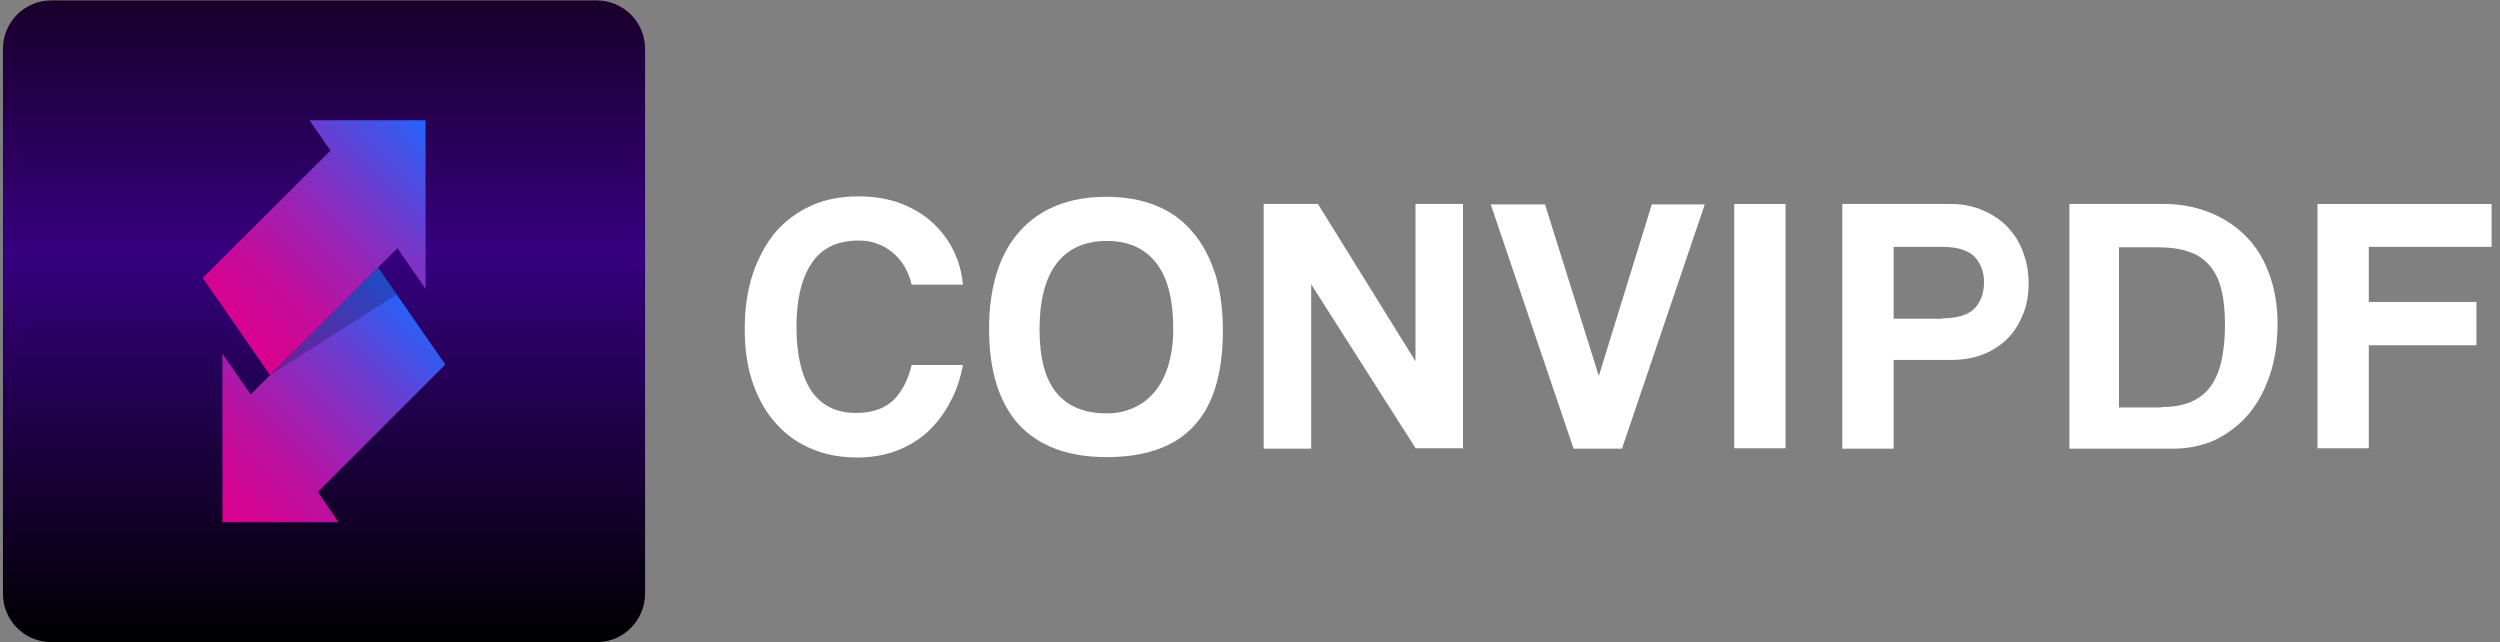 <?xml version="1.0" encoding="UTF-8"?>
<!-- Generator: Adobe Illustrator 27.0.1, SVG Export Plug-In . SVG Version: 6.00 Build 0)  -->
<svg version="1.1" id="PDF_Extra_Logo" xmlns="http://www.w3.org/2000/svg" xmlns:xlink="http://www.w3.org/1999/xlink" x="0px" y="0px" viewBox="0 0 594.5 152.7" style="enable-background:new 0 0 594.5 152.7;" xml:space="preserve">
<rect x="0" y="0" width="594.5" height="152.7" fill="#808080" stroke="none"/>
<style type="text/css">
	.st0{display:none;fill:#FFFFFF;}
	.st1{display:none;}
	.st2{display:inline;}
	.st3{fill:url(#SVGID_1_);}
	.st4{fill:url(#SVGID_00000153700972540911908890000009480654016365541301_);}
	.st5{fill:url(#SVGID_00000101079794098312770440000010217949440991497110_);}
	.st6{fill:url(#SVGID_00000110454012133948082880000012140886353231321257_);}
	.st7{fill:url(#SVGID_00000126305525529760159440000001708445762929617543_);}
	.st8{fill:url(#SVGID_00000129924998072050592420000016015369383598994578_);}
	.st9{opacity:0.3;fill:#16124C;}
	.st10{fill:url(#SVGID_00000175307497508902858360000016010433160052991374_);}
	.st11{fill:#FFFFFF;}
</style>
<path class="st0" d="M234.8,47c-2.5-1.7-5.3-3-8.3-3.6c-3.5-0.7-7.1-1.1-10.7-1.1h-22.9v69.3h13.8v-28h8.4c3.5,0,6.9-0.3,10.3-1.1  c3.1-0.6,6-1.8,8.6-3.5c2.5-1.6,4.6-3.8,6-6.5c1.6-3.1,2.3-6.4,2.2-9.9c0.1-3.2-0.6-6.4-1.9-9.4C239.1,50.9,237.2,48.6,234.8,47z   M206.7,54.2h7.9c1.8,0,3.5,0.1,5.3,0.3c1.5,0.2,3,0.6,4.4,1.3c1.2,0.6,2.2,1.5,3,2.6c0.8,1.3,1.2,2.8,1.1,4.3  c0.1,1.6-0.3,3.1-1.1,4.5c-0.7,1.1-1.8,2.1-3,2.7c-1.4,0.7-2.9,1.2-4.5,1.4c-1.8,0.3-3.7,0.4-5.5,0.4h-7.5L206.7,54.2z"/>
<path class="st0" d="M297,49.9c-3.7-2.7-7.9-4.7-12.3-5.8s-8.9-1.7-13.5-1.8h-24.8v69.3h24.8c4.6,0,9.1-0.7,13.5-2  c4.5-1.3,8.6-3.4,12.3-6.2c3.7-2.9,6.8-6.6,8.9-10.8c2.4-4.9,3.6-10.3,3.4-15.7c0-6.5-1.2-12-3.4-16.4  C303.8,56.4,300.8,52.8,297,49.9z M260.1,54.4h9.2c3.1,0,6.2,0.3,9.2,0.9c2.9,0.6,5.7,1.7,8.1,3.4c2.5,1.8,4.5,4.1,5.9,6.8  c1.5,2.9,2.3,6.8,2.3,11.4c0.1,3.8-0.6,7.6-2.3,11c-1.4,2.7-3.4,5-5.9,6.8c-2.5,1.7-5.2,2.9-8.1,3.6c-3,0.7-6.1,1.1-9.2,1.1h-9.2  V54.4z"/>
<polygon class="st0" points="314.5,111.7 328.3,111.7 328.3,83.2 358,83.2 358,71.4 328.3,71.4 328.3,54.6 359.9,54.6 359.9,42.3   314.5,42.3 "/>
<polygon class="st0" points="397.3,81.9 428.3,81.9 428.3,70 397.3,70 397.3,54.6 430,54.6 430,42.3 383.5,42.3 383.5,111.7   431.7,111.7 431.7,99.2 397.3,99.2 "/>
<path class="st0" d="M506.9,50.8h-13v13.3h-23.2l-9.8,13.6l-9.5-13.6h-15.9l17.2,22.3l-19.3,25.2h15.7l11.6-16.1l11.5,16.1h16.1  l-19.4-25.2l17-22.2V75h8v20.5c0,2.2,0.2,4.3,0.6,6.4c0.4,2,1.2,3.9,2.4,5.5c1.3,1.7,2.9,3,4.9,3.8c2.5,1,5.1,1.5,7.8,1.4  c1.4,0,2.8-0.1,4.1-0.3c1.3-0.2,2.6-0.5,3.8-1l0.6-0.2l-0.5-10.9l-1.2,0.5c-0.7,0.3-1.4,0.5-2.2,0.7c-0.8,0.1-1.5,0.2-2.3,0.2  c-2.2,0-3.6-0.5-4.2-1.6c-0.7-1.4-1.1-3-1-4.6V75h11.5V64.1h-11.5V50.8H506.9z"/>
<path class="st0" d="M551.5,75.5V63.3l-0.6-0.2c-0.5-0.2-1-0.3-1.6-0.3c-0.5,0-1,0-1.5,0c-3.1-0.1-6,0.9-8.5,2.6  c-1.6,1.2-3,2.6-4.2,4.3v-5.6h-12.7v47.5h13.2V86.3c0-1.1,0.2-2.1,0.5-3.2c0.3-1.4,0.9-2.7,1.7-3.8c0.9-1.3,2.1-2.4,3.5-3.2  c1.8-1,3.8-1.4,5.8-1.3c0.5,0,1,0,1.5,0.1c0.6,0.1,1.2,0.2,1.8,0.4L551.5,75.5z"/>
<path class="st0" d="M593.5,75.8c-0.6-2.4-1.8-4.6-3.4-6.5c-1.8-2.1-4-3.7-6.6-4.7c-3.3-1.3-6.9-1.9-10.4-1.8  c-3.6,0-7.2,0.6-10.6,1.9c-3.5,1.2-6.6,3.1-9.3,5.6l-0.6,0.6l7.1,8.3l0.7-0.7c1.5-1.5,3.3-2.7,5.3-3.5c2.1-1,4.3-1.5,6.6-1.4  c2.4-0.1,4.9,0.6,6.9,1.9c1.8,1.2,2.9,3.4,2.7,5.6v0.3c-3.3,0-6.7,0.2-10.2,0.5s-7,1-10.4,2.2c-3,1-5.6,2.7-7.8,4.9  c-2.2,2.4-3.3,5.6-3.2,8.8c-0.1,2.5,0.5,5,1.8,7.2c1.1,1.9,2.7,3.4,4.5,4.7c1.8,1.2,3.7,2,5.8,2.5c2,0.5,4,0.7,6,0.7  c3.1,0.1,6.3-0.6,9.1-2c1.7-0.8,3.3-2,4.6-3.5v4.4h12.4V82.9C594.5,80.5,594.2,78.1,593.5,75.8z M580.2,90.8h1.7v0.8  c0.2,2.9-0.8,5.8-2.8,8c-1.9,1.9-4.7,2.9-8.4,2.9c-0.9,0-1.8-0.1-2.7-0.3c-0.8-0.2-1.6-0.4-2.3-0.8c-0.6-0.4-1.2-0.9-1.6-1.5  c-0.4-0.7-0.6-1.5-0.6-2.2c-0.1-1.3,0.5-2.6,1.4-3.4c1.2-1,2.5-1.7,4-2.1c1.8-0.5,3.6-0.9,5.4-1C576.4,90.8,578.3,90.8,580.2,90.8z"/>
<g class="st1">
	<g class="st2">
		
			<linearGradient id="SVGID_1_" gradientUnits="userSpaceOnUse" x1="76.8" y1="-1.01" x2="76.8" y2="151.79" gradientTransform="matrix(1 0 0 -1 0 151.89)">
			<stop offset="1.181877e-03" style="stop-color:#B40100"/>
			<stop offset="0.209" style="stop-color:#B90302"/>
			<stop offset="0.444" style="stop-color:#C60908"/>
			<stop offset="0.655" style="stop-color:#D91211"/>
			<stop offset="0.743" style="stop-color:#DF1B1A"/>
			<stop offset="0.887" style="stop-color:#EF3332"/>
			<stop offset="1" style="stop-color:#FF4A4A"/>
			<stop offset="1" style="stop-color:#FA4337"/>
		</linearGradient>
		<path class="st3" d="M141.7,152.9H11.9c-6.3,0-11.5-5.1-11.5-11.5V11.6c0-6.3,5.1-11.5,11.5-11.5h129.8c6.3,0,11.5,5.1,11.5,11.5    v129.8C153.1,147.8,148,152.9,141.7,152.9z"/>
		<g>
			
				<linearGradient id="SVGID_00000016766785200180215380000009269876314369412266_" gradientUnits="userSpaceOnUse" x1="28.876" y1="25.804" x2="118.516" y2="77.558" gradientTransform="matrix(1 0 0 -1 0 151.89)">
				<stop offset="0" style="stop-color:#FFFFFF"/>
				<stop offset="0.318" style="stop-color:#FFFDFD"/>
				<stop offset="0.432" style="stop-color:#FEF6F6"/>
				<stop offset="0.513" style="stop-color:#FCEBEB"/>
				<stop offset="0.579" style="stop-color:#FADADA"/>
				<stop offset="0.636" style="stop-color:#F7C4C4"/>
				<stop offset="0.685" style="stop-color:#F3A9A9"/>
				<stop offset="0.699" style="stop-color:#F2A0A0"/>
				<stop offset="0.914" style="stop-color:#FF0000"/>
			</linearGradient>
			<path style="fill:url(#SVGID_00000016766785200180215380000009269876314369412266_);" d="M127.1,89.2H32.5l-7.6,27.5     c-0.7,2.7,1.3,5.4,4.1,5.4h60.1C107.8,119.6,122.3,106.2,127.1,89.2z"/>
			
				<linearGradient id="SVGID_00000047770352741524486210000017039275490802986943_" gradientUnits="userSpaceOnUse" x1="129.314" y1="57.399" x2="65.467" y2="118.322" gradientTransform="matrix(1 0 0 -1 0 151.89)">
				<stop offset="0" style="stop-color:#FFFFFF"/>
				<stop offset="0.291" style="stop-color:#FFFDFD"/>
				<stop offset="0.422" style="stop-color:#FEF6F6"/>
				<stop offset="0.52" style="stop-color:#FEE9E9"/>
				<stop offset="0.591" style="stop-color:#FDDADA"/>
				<stop offset="0.617" style="stop-color:#FDD3D3"/>
				<stop offset="0.656" style="stop-color:#FDBEBE"/>
				<stop offset="0.702" style="stop-color:#FE9D9D"/>
				<stop offset="0.755" style="stop-color:#FE6F6F"/>
				<stop offset="0.812" style="stop-color:#FF3535"/>
				<stop offset="0.844" style="stop-color:#FF1212"/>
			</linearGradient>
			<path style="fill:url(#SVGID_00000047770352741524486210000017039275490802986943_);" d="M76.7,31.4C72.3,32,68,33.2,64.1,35     l46.4,78.3c12.8-9.6,20.2-25.6,17.8-42.7C124.9,45.5,101.8,28,76.7,31.4z"/>
			
				<linearGradient id="SVGID_00000003786763470781206010000017643566870448763266_" gradientUnits="userSpaceOnUse" x1="58.51" y1="57.964" x2="70.753" y2="123.954" gradientTransform="matrix(1 0 0 -1 0 151.89)">
				<stop offset="1.604923e-02" style="stop-color:#F56762"/>
				<stop offset="3.400347e-02" style="stop-color:#F67571"/>
				<stop offset="0.101" style="stop-color:#F9A6A3"/>
				<stop offset="0.159" style="stop-color:#FBC9C7"/>
				<stop offset="0.206" style="stop-color:#FDDEDE"/>
				<stop offset="0.236" style="stop-color:#FDE6E6"/>
				<stop offset="0.265" style="stop-color:#FDEAEA"/>
				<stop offset="0.388" style="stop-color:#FEF6F6"/>
				<stop offset="0.558" style="stop-color:#FFFDFD"/>
				<stop offset="1" style="stop-color:#FFFFFF"/>
			</linearGradient>
			<path style="fill:url(#SVGID_00000003786763470781206010000017643566870448763266_);" d="M64.4,89.1l32.3-56     c-6.3-2-13-2.6-20-1.7c-16,2.2-29.6,12.6-36,27.4l-8.2,30.3C32.5,89.1,64.4,89.1,64.4,89.1z"/>
		</g>
	</g>
</g>
<g>
	<g>
		
			<linearGradient id="SVGID_00000044897108809894593250000004716114256778509202_" gradientUnits="userSpaceOnUse" x1="77.059" y1="-0.81" x2="77.059" y2="151.79" gradientTransform="matrix(1 0 0 -1 0 151.89)">
			<stop offset="1.181874e-03" style="stop-color:#000000"/>
			<stop offset="0.606" style="stop-color:#36007F"/>
			<stop offset="1" style="stop-color:#19002A"/>
		</linearGradient>
		<path style="fill:url(#SVGID_00000044897108809894593250000004716114256778509202_);" d="M141.9,152.7H12.2    c-6.3,0-11.5-5.1-11.5-11.5V11.6c0-6.3,5.1-11.5,11.5-11.5h129.7c6.3,0,11.5,5.1,11.5,11.5v129.7    C153.3,147.6,148.2,152.7,141.9,152.7z"/>
	</g>
</g>
<g>
	
		<linearGradient id="SVGID_00000014634353736665661400000015092472344209450659_" gradientUnits="userSpaceOnUse" x1="93.894" y1="-65.427" x2="162.879" y2="-65.427" gradientTransform="matrix(0.707 -0.707 0.707 0.707 29.683 233.701)">
		<stop offset="0" style="stop-color:#DB008E"/>
		<stop offset="0.108" style="stop-color:#D30492"/>
		<stop offset="0.273" style="stop-color:#BF0F9F"/>
		<stop offset="0.472" style="stop-color:#9C22B3"/>
		<stop offset="0.699" style="stop-color:#6D3CCF"/>
		<stop offset="0.946" style="stop-color:#315CF2"/>
		<stop offset="1" style="stop-color:#2364FA"/>
	</linearGradient>
	<polygon style="fill:url(#SVGID_00000014634353736665661400000015092472344209450659_);" points="89.9,63.6 59.6,93.8 52.9,84.1    52.9,124.2 80.5,124.2 75.6,117 105.9,86.7  "/>
	<polygon class="st9" points="64.2,89.2 94.4,70 87.2,59.8  "/>
	
		<linearGradient id="SVGID_00000101811861281095641340000011901161025004293507_" gradientUnits="userSpaceOnUse" x1="126.581" y1="-90.032" x2="195.567" y2="-90.032" gradientTransform="matrix(0.707 -0.707 0.707 0.707 29.683 233.701)">
		<stop offset="0" style="stop-color:#DB008E"/>
		<stop offset="0.108" style="stop-color:#D30492"/>
		<stop offset="0.273" style="stop-color:#BF0F9F"/>
		<stop offset="0.472" style="stop-color:#9C22B3"/>
		<stop offset="0.699" style="stop-color:#6D3CCF"/>
		<stop offset="0.946" style="stop-color:#315CF2"/>
		<stop offset="1" style="stop-color:#2364FA"/>
	</linearGradient>
	<polygon style="fill:url(#SVGID_00000101811861281095641340000011901161025004293507_);" points="101.2,28.6 73.6,28.6 78.6,35.8    48.2,66.1 64.2,89.2 94.5,59 101.2,68.7  "/>
</g>
<g>
	<path class="st11" d="M229,86.7c-0.6,3.3-1.6,6.3-3.1,9c-1.4,2.7-3.2,5-5.3,7c-2.1,1.9-4.6,3.4-7.4,4.5c-2.8,1-5.9,1.6-9.2,1.6   c-3.8,0-7.4-0.6-10.6-1.9c-3.3-1.3-6.1-3.2-8.5-5.8c-2.4-2.5-4.3-5.7-5.7-9.5c-1.4-3.8-2.1-8.2-2.1-13.2c0-4.9,0.6-9.3,1.9-13.2   c1.3-3.9,3.1-7.2,5.4-10c2.4-2.7,5.2-4.8,8.5-6.3c3.3-1.5,7.1-2.2,11.2-2.2c3.6,0,6.9,0.5,9.9,1.6c2.9,1.1,5.5,2.6,7.6,4.5   c2.1,1.9,3.8,4.1,5.1,6.7c1.3,2.6,2,5.3,2.3,8.2h-12.2c-0.8-3.4-2.4-5.9-4.7-7.8c-2.3-1.8-4.9-2.7-7.9-2.7c-5.1,0-8.8,1.8-11.2,5.4   c-2.4,3.6-3.6,8.6-3.6,15.1c0,6.6,1.2,11.7,3.5,15.2c2.4,3.5,5.9,5.3,10.7,5.3c3.7,0,6.6-1,8.7-2.9c2.1-2,3.6-4.8,4.5-8.5H229z"/>
	<path class="st11" d="M263.2,108.7c-9.2,0-16.1-2.6-20.9-7.7c-4.7-5.2-7.1-12.8-7.1-22.8c0-4.9,0.6-9.3,1.8-13.2   c1.2-3.9,3-7.2,5.4-9.9c2.4-2.7,5.3-4.8,8.8-6.2c3.5-1.4,7.4-2.1,11.9-2.1c4.4,0,8.4,0.7,11.8,2.1c3.5,1.4,6.4,3.5,8.7,6.3   c2.4,2.7,4.1,6.1,5.4,10c1.2,3.9,1.8,8.4,1.8,13.4c0,10.2-2.3,17.9-7,22.8C279.4,106.2,272.4,108.7,263.2,108.7z M263.2,98.3   c2.2,0,4.2-0.4,6.1-1.2c1.9-0.8,3.6-2,5-3.6c1.4-1.6,2.6-3.7,3.4-6.2s1.3-5.5,1.3-9c0-7-1.3-12.2-4-15.7c-2.7-3.5-6.6-5.3-11.8-5.3   c-5.2,0-9.2,1.8-11.9,5.3c-2.7,3.5-4.1,8.8-4.1,15.7c0,6.9,1.4,12,4.1,15.2C254.1,96.8,258.1,98.3,263.2,98.3z"/>
	<path class="st11" d="M336.7,106.7l-24.9-39.1v39.1h-11.3V48.5h12.9l23.2,37.4V48.5h11.3v58.1H336.7z"/>
	<path class="st11" d="M374.2,106.7l-19.7-58.1h12.9l12.8,40.8l12.6-40.8h12.6l-19.7,58.1H374.2z"/>
	<path class="st11" d="M412.4,106.7V48.5h12.2v58.1H412.4z"/>
	<path class="st11" d="M438.1,106.7V48.5h25.7c2.9,0,5.4,0.5,7.7,1.5c2.3,1,4.3,2.3,5.9,4c1.6,1.7,2.9,3.7,3.7,6   c0.9,2.3,1.3,4.8,1.3,7.4s-0.4,5.1-1.3,7.3c-0.9,2.2-2.1,4.2-3.7,5.8c-1.6,1.6-3.6,2.9-5.9,3.8c-2.3,0.9-4.9,1.3-7.7,1.3h-13.5   v21.1H438.1z M461.9,75.7c3.5,0,6.1-0.8,7.6-2.3c1.5-1.5,2.3-3.7,2.3-6.3c0-2.5-0.8-4.5-2.3-6.1c-1.5-1.5-4.1-2.3-7.6-2.3h-11.6   v17.1H461.9z"/>
	<path class="st11" d="M492.1,106.7V48.5h22.5c3.9,0,7.5,0.7,10.8,2c3.3,1.3,6.2,3.2,8.6,5.6c2.4,2.4,4.3,5.4,5.6,9   c1.3,3.5,2,7.5,2,11.9c0,4.4-0.6,8.5-1.8,12.1c-1.2,3.6-2.9,6.8-5.1,9.4c-2.2,2.6-4.9,4.6-7.9,6.1c-3.1,1.4-6.5,2.1-10.2,2.1H492.1   z M514,96.8c5.4,0,9.2-1.6,11.6-4.8c2.4-3.2,3.5-8.2,3.5-14.9c0-3.3-0.3-6.1-0.9-8.4c-0.6-2.3-1.5-4.2-2.9-5.7   c-1.3-1.5-3-2.6-5-3.2c-2-0.7-4.5-1-7.4-1h-9v38.1H514z"/>
	<path class="st11" d="M563.3,82.1v24.5h-12.2V48.5h41.4v10.2h-29.2v13.1h25.6v10.3H563.3z"/>
</g>
</svg>